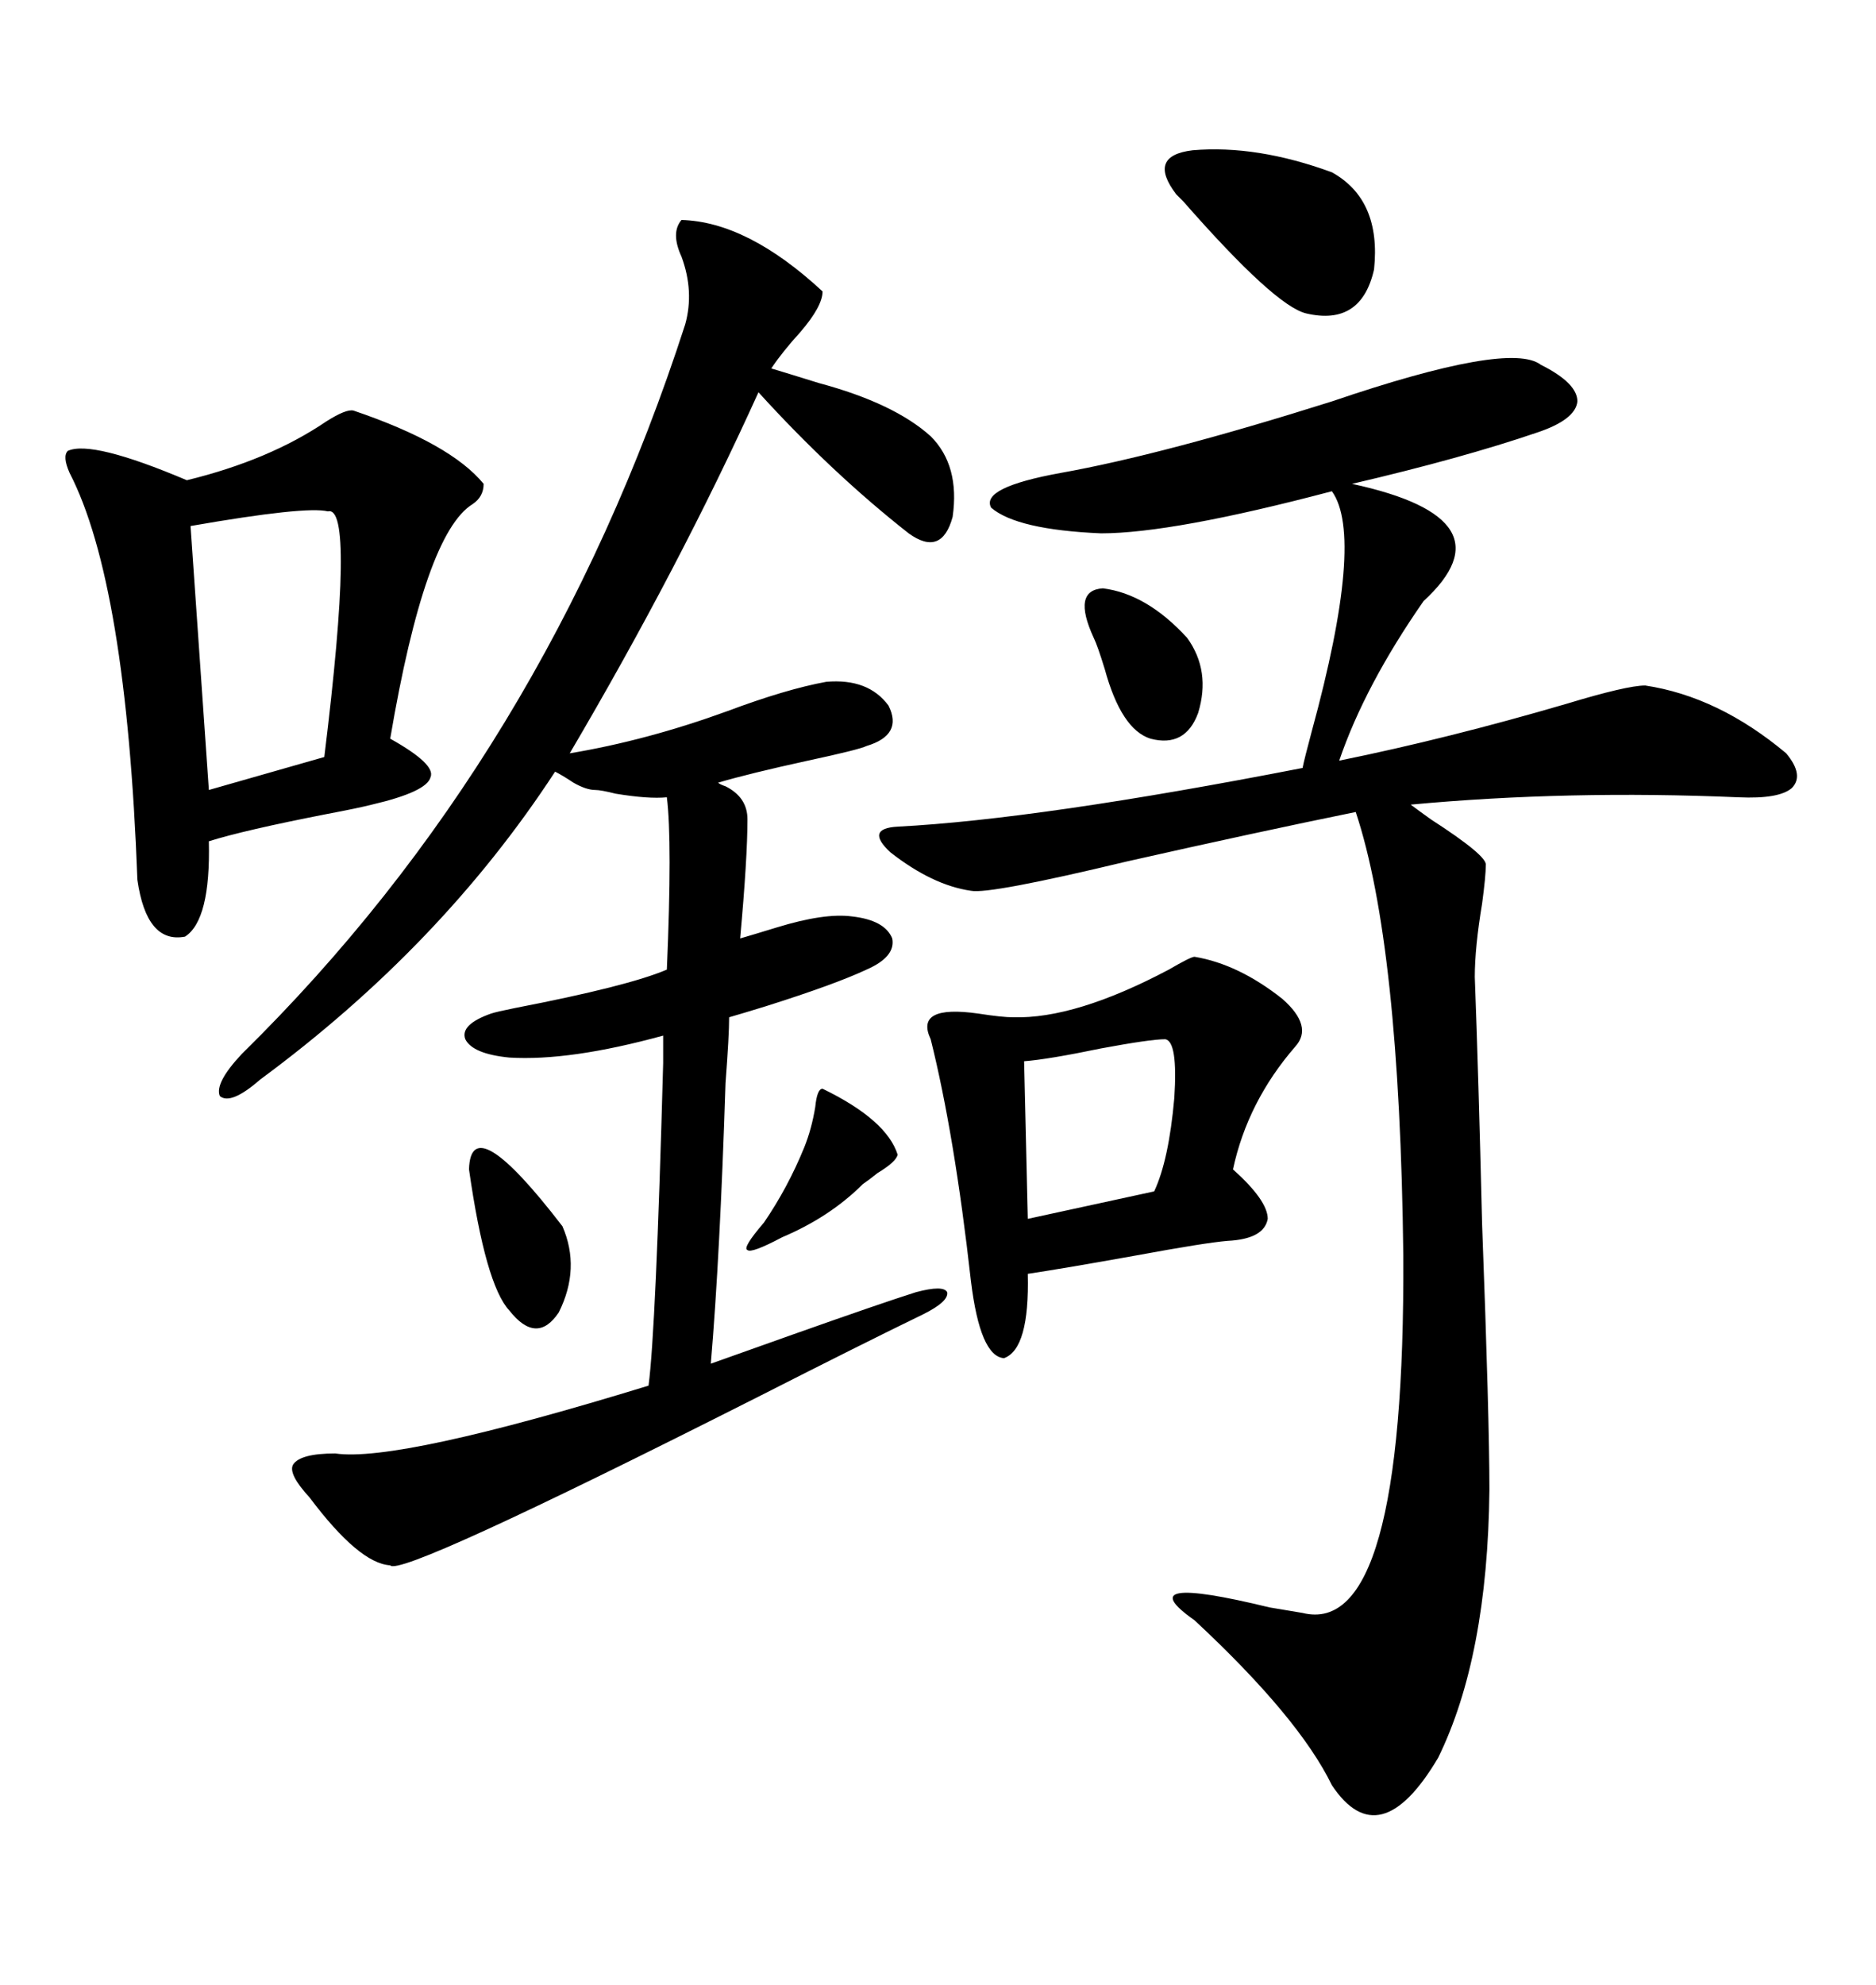 <svg xmlns="http://www.w3.org/2000/svg" xmlns:xlink="http://www.w3.org/1999/xlink" width="300" height="317.285"><path d="M263.09 109.57L263.09 109.57Q274.80 111.33 285.64 120.41L285.64 120.41Q288.57 123.93 286.52 125.98L286.52 125.98Q284.47 127.73 278.03 127.44L278.03 127.44Q250.78 126.27 225.59 128.61L225.59 128.61Q226.76 129.49 228.81 130.96L228.81 130.96Q237.89 136.82 237.60 138.28L237.60 138.28Q237.60 140.04 237.01 144.43L237.01 144.43Q235.84 151.46 235.84 156.15L235.84 156.15Q236.43 171.68 237.01 195.70L237.01 195.70Q238.18 226.76 238.18 238.18L238.18 238.18Q237.89 264.84 229.98 280.96L229.98 280.96Q220.61 296.78 212.99 285.35L212.99 285.35Q207.71 274.51 191.02 258.98L191.02 258.98Q180.18 251.37 203.03 256.93L203.03 256.93Q206.54 257.52 208.30 257.81L208.30 257.81Q224.71 261.91 224.41 200.68L224.41 200.68Q223.83 150.88 216.80 129.79L216.80 129.79Q200.98 133.01 180.18 137.70L180.18 137.70Q158.20 142.97 155.27 142.38L155.27 142.38Q149.12 141.50 142.38 136.23L142.38 136.23Q138.28 132.42 143.55 132.13L143.55 132.13Q166.11 130.96 208.30 122.75L208.30 122.75Q208.59 121.29 209.77 116.89L209.77 116.89Q218.26 85.84 212.99 78.52L212.99 78.52Q187.50 85.25 176.07 85.25L176.07 85.25Q162.60 84.67 158.50 81.15L158.50 81.15Q156.74 77.93 169.63 75.59L169.63 75.59Q186.04 72.66 212.99 64.16L212.99 64.16Q241.41 54.49 246.39 58.30L246.39 58.30Q252.25 61.23 252.25 64.16L252.25 64.16Q251.95 67.09 245.80 69.14L245.80 69.14Q233.79 73.24 216.21 77.34L216.21 77.34Q241.99 82.91 227.64 96.09L227.64 96.09Q218.26 109.57 214.16 121.58L214.16 121.58Q231.45 118.07 250.49 112.50L250.49 112.50Q260.16 109.57 263.09 109.57ZM108.98 35.16L108.98 35.16Q119.53 35.45 131.54 46.58L131.54 46.58Q131.54 48.93 128.03 53.03L128.03 53.03Q125.10 56.25 123.34 58.89L123.34 58.89Q126.27 59.77 130.96 61.23L130.96 61.23Q142.97 64.45 148.83 69.73L148.83 69.73Q153.52 74.41 152.34 82.62L152.34 82.62Q150.59 89.06 145.31 85.25L145.31 85.25Q133.01 75.59 121.29 62.70L121.29 62.70Q108.69 90.53 91.11 120.41L91.11 120.41Q103.42 118.36 116.31 113.67L116.31 113.67Q125.68 110.16 132.13 108.98L132.13 108.98Q138.87 108.40 142.09 112.79L142.09 112.79Q144.43 117.48 138.57 119.24L138.57 119.24Q137.40 119.82 129.20 121.58L129.20 121.58Q119.82 123.63 114.84 125.10L114.84 125.10Q115.14 125.39 116.02 125.68L116.02 125.68Q119.53 127.44 119.53 130.96L119.53 130.96Q119.53 137.11 118.36 150L118.36 150Q120.41 149.41 124.22 148.24L124.22 148.24Q131.84 145.90 136.23 146.48L136.23 146.48Q141.50 147.07 142.68 150L142.68 150Q143.26 152.93 138.57 154.98L138.57 154.98Q133.59 157.32 122.46 160.84L122.46 160.84Q118.65 162.01 116.60 162.60L116.60 162.60Q116.60 165.53 116.02 173.14L116.02 173.14Q115.14 200.68 113.67 217.97L113.67 217.97Q117.77 216.50 126.86 213.28L126.86 213.28Q140.92 208.30 146.48 206.54L146.48 206.54Q150.88 205.37 151.46 206.54L151.46 206.54Q151.76 208.01 147.66 210.06L147.66 210.06Q137.99 214.75 121.29 223.24L121.29 223.24Q63.87 252.25 62.40 250.20L62.40 250.20Q57.42 249.90 49.51 239.36L49.51 239.36Q46.00 235.55 46.88 234.08L46.88 234.08Q48.05 232.32 53.61 232.32L53.61 232.32Q63.57 233.79 103.71 221.48L103.71 221.48Q104.88 212.70 106.05 169.92L106.05 169.92Q106.05 166.99 106.05 165.53L106.05 165.53Q91.11 169.63 81.45 169.04L81.45 169.04Q75.59 168.46 74.41 166.11L74.41 166.11Q73.54 163.77 78.52 162.01L78.52 162.01Q79.39 161.72 82.32 161.13L82.32 161.13Q100.49 157.62 106.64 154.98L106.64 154.98Q107.52 134.47 106.64 127.44L106.64 127.44Q103.71 127.73 98.44 126.86L98.44 126.86Q96.09 126.27 95.21 126.27L95.21 126.27Q93.75 126.27 91.70 125.10L91.70 125.10Q89.94 123.93 88.77 123.34L88.77 123.34Q70.61 151.17 41.60 172.56L41.60 172.56Q36.91 176.66 35.16 175.20L35.16 175.20Q34.28 173.14 38.67 168.46L38.67 168.46Q87.30 120.70 109.57 51.86L109.57 51.86Q111.04 46.58 108.98 41.02L108.98 41.02Q107.23 37.21 108.98 35.16ZM56.54 65.63L56.54 65.63Q72.07 70.90 77.34 77.34L77.34 77.34Q77.34 79.39 75.59 80.57L75.59 80.57Q67.97 85.25 62.40 118.07L62.40 118.07Q69.73 122.17 68.85 124.22L68.85 124.22Q68.26 126.56 59.47 128.61L59.47 128.61Q57.13 129.20 52.44 130.08L52.44 130.08Q38.96 132.71 33.40 134.47L33.40 134.47Q33.69 147.07 29.59 149.71L29.59 149.71Q23.44 150.88 21.97 140.63L21.97 140.63Q20.21 93.16 11.13 75.59L11.13 75.59Q9.96 72.95 10.84 72.07L10.84 72.07Q14.65 70.31 29.88 76.76L29.88 76.76Q43.07 73.54 52.15 67.38L52.15 67.38Q55.37 65.33 56.54 65.63ZM191.02 152.93L191.02 152.93Q198.05 154.10 205.08 159.67L205.08 159.67Q210.06 164.06 207.13 167.29L207.13 167.29Q199.51 176.07 197.17 186.91L197.17 186.91Q202.73 191.89 202.73 194.82L202.73 194.82Q202.15 198.05 196.29 198.34L196.29 198.34Q192.77 198.63 181.64 200.68L181.64 200.68Q170.21 202.73 164.36 203.61L164.36 203.61Q164.65 215.63 160.55 217.09L160.55 217.09Q156.74 216.80 155.27 204.79L155.27 204.79Q152.64 181.35 148.83 166.11L148.83 166.11Q146.19 160.55 156.45 162.01L156.45 162.01Q160.25 162.60 162.01 162.60L162.01 162.60Q171.97 162.89 186.91 154.98L186.91 154.98Q190.43 152.93 191.02 152.93ZM52.44 81.74L52.44 81.74Q48.93 80.86 30.47 84.08L30.47 84.08L33.40 126.27L51.86 121.00Q56.84 80.57 52.44 81.74ZM212.99 27.54L212.99 27.54Q220.90 31.93 219.73 43.07L219.73 43.07Q217.68 52.15 208.89 50.10L208.89 50.10Q203.91 48.93 189.26 32.23L189.26 32.23Q188.38 31.35 188.09 31.05L188.09 31.05Q183.40 24.90 190.72 24.02L190.72 24.02Q200.98 23.14 212.99 27.54ZM186.33 166.11L186.33 166.11Q183.98 166.11 176.07 167.58L176.07 167.58Q167.58 169.34 163.77 169.63L163.77 169.63L164.36 194.82L184.57 190.43Q186.91 185.45 187.79 175.49L187.79 175.49Q188.38 166.41 186.33 166.11ZM174.90 101.95L174.90 101.95Q171.39 94.34 176.37 94.04L176.37 94.04Q183.40 94.92 189.84 101.95L189.84 101.95Q193.65 107.23 191.60 113.96L191.60 113.96Q189.55 119.53 183.98 118.07L183.98 118.07Q179.30 116.60 176.66 106.93L176.66 106.93Q175.49 103.13 174.90 101.95ZM75 186.91L75 186.91Q75.29 176.95 89.94 196.00L89.94 196.00Q92.87 202.73 89.36 209.77L89.36 209.77Q85.84 215.04 81.45 209.47L81.45 209.47Q77.64 205.37 75 186.91ZM131.54 174.02L131.54 174.02Q141.80 179.00 143.55 184.57L143.55 184.57Q143.26 185.74 140.33 187.50L140.33 187.50Q138.87 188.67 137.99 189.26L137.99 189.26Q132.71 194.53 125.10 197.75L125.10 197.75Q120.12 200.39 119.53 199.80L119.53 199.80Q118.65 199.51 122.17 195.41L122.17 195.41Q125.98 189.84 128.61 183.40L128.61 183.40Q129.79 180.47 130.37 176.95L130.37 176.95Q130.66 174.02 131.54 174.02Z"/></svg>
